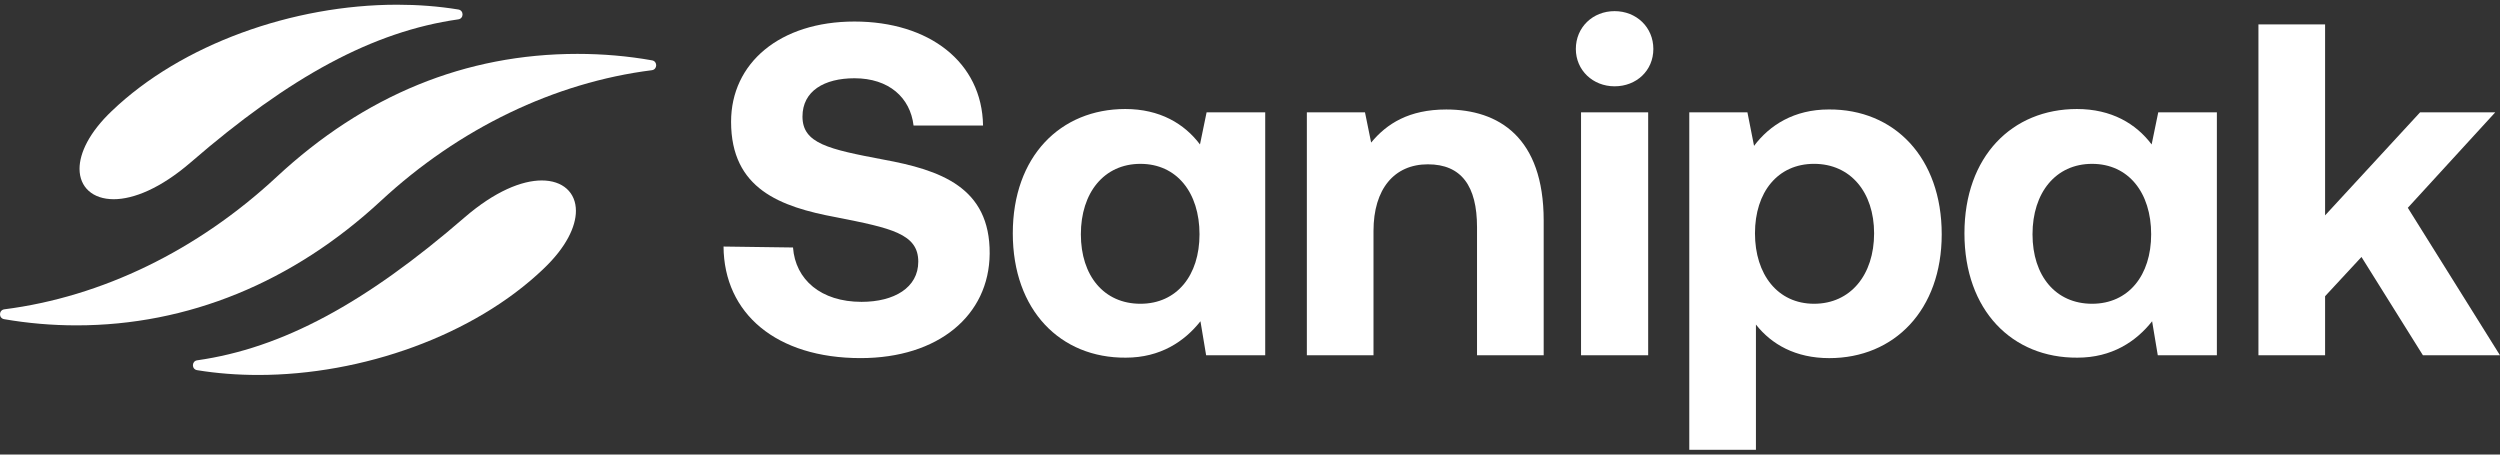 <svg width="220" height="40" viewBox="0 0 220 40" fill="none" xmlns="http://www.w3.org/2000/svg">
<rect x="0" y="0" width="220" height="40" fill="#333333" stroke="none"/>
<path d="M69.785 21.779C69.993 24.608 72.239 26.563 75.816 26.563C78.686 26.563 80.808 25.315 80.808 23.027C80.808 20.572 78.437 20.074 73.57 19.116C68.661 18.201 64.335 16.621 64.335 10.713C64.335 5.555 68.62 1.895 75.192 1.895C81.765 1.895 86.425 5.472 86.508 11.047H80.393C80.102 8.592 78.23 6.887 75.194 6.887C72.531 6.887 70.618 8.01 70.618 10.257C70.618 12.628 72.906 13.127 77.731 14.042C82.723 14.957 87.133 16.454 87.091 22.32C87.049 27.77 82.556 31.513 75.734 31.513C68.33 31.513 63.712 27.602 63.671 21.696L69.786 21.779H69.785Z" fill="white"/>
<path d="M106.181 9.884H111.339V31.266H106.14L105.64 28.271C104.226 30.059 102.104 31.474 99.068 31.474C93.328 31.516 89.126 27.314 89.126 20.534C89.126 13.753 93.326 9.593 99.026 9.593C102.062 9.593 104.225 10.883 105.598 12.712L106.181 9.883V9.884ZM105.557 20.617C105.557 16.956 103.56 14.419 100.358 14.419C97.155 14.419 95.116 16.956 95.116 20.617C95.116 24.277 97.154 26.731 100.358 26.731C103.561 26.731 105.557 24.236 105.557 20.617Z" fill="white"/>
<path d="M135.844 19.41V31.266H129.978V19.993C129.978 16.373 128.605 14.46 125.652 14.46C122.699 14.46 120.868 16.623 120.868 20.325V31.266H115.003V9.884H120.119L120.66 12.547C122.033 10.883 123.988 9.635 127.275 9.635C131.892 9.635 135.844 12.089 135.844 19.411V19.41Z" fill="white"/>
<path d="M138.674 4.308C138.674 2.394 140.171 0.98 142.084 0.98C143.998 0.98 145.495 2.394 145.495 4.308C145.495 6.222 143.998 7.595 142.084 7.595C140.171 7.595 138.674 6.181 138.674 4.308ZM139.131 9.883H145.039V31.265H139.131V9.883Z" fill="white"/>
<path d="M170.871 20.616C170.871 27.271 166.711 31.515 160.971 31.515C158.017 31.515 155.895 30.308 154.522 28.561V39.585H148.657V9.883H153.773L154.356 12.837C155.729 11.006 157.892 9.633 160.929 9.633C166.711 9.591 170.871 13.876 170.871 20.615V20.616ZM164.921 20.533C164.921 16.914 162.841 14.418 159.638 14.418C156.434 14.418 154.438 16.914 154.438 20.533C154.438 24.152 156.435 26.731 159.638 26.731C162.84 26.731 164.921 24.193 164.921 20.533Z" fill="white"/>
<path d="M189.926 9.884H195.085V31.266H189.885L189.386 28.271C187.972 30.059 185.85 31.474 182.813 31.474C177.072 31.516 172.871 27.314 172.871 20.534C172.871 13.753 177.072 9.593 182.771 9.593C185.807 9.593 187.971 10.883 189.344 12.712L189.926 9.883V9.884ZM189.302 20.617C189.302 16.956 187.306 14.419 184.103 14.419C180.9 14.419 178.861 16.956 178.861 20.617C178.861 24.277 180.899 26.731 184.103 26.731C187.307 26.731 189.302 24.236 189.302 20.617Z" fill="white"/>
<path d="M198.742 2.147H204.608V18.953L212.969 9.884H219.583L211.887 18.287L219.999 31.266H213.218L207.81 22.613L204.608 26.066V31.266H198.742V2.147Z" fill="white"/>
<path d="M9.84 9.766C7.858 11.649 6.999 13.467 6.999 14.854C6.999 16.474 8.155 17.531 10.006 17.531C11.757 17.531 14.136 16.572 16.779 14.292C25.531 6.716 32.848 2.768 40.328 1.704C40.826 1.634 40.831 0.917 40.334 0.836C38.592 0.552 36.786 0.415 34.953 0.415C25.8 0.415 15.986 3.884 9.84 9.766Z" fill="white"/>
<path d="M47.84 23.645C49.822 21.762 50.681 19.943 50.681 18.556C50.681 16.937 49.525 15.88 47.675 15.88C45.923 15.88 43.545 16.838 40.901 19.118C32.149 26.695 24.834 30.644 17.352 31.707C16.855 31.778 16.849 32.494 17.346 32.575C19.088 32.859 20.895 32.997 22.727 32.997C31.88 32.997 41.694 29.528 47.84 23.646V23.645Z" fill="white"/>
<path d="M0.385 27.219C-0.115 27.283 -0.134 28.001 0.363 28.087C2.448 28.447 4.568 28.632 6.735 28.632C16.516 28.632 25.767 24.865 33.532 17.662C40.406 11.294 48.807 7.258 57.36 6.179C57.86 6.117 57.878 5.399 57.383 5.311C55.247 4.932 53.054 4.742 50.813 4.742C40.967 4.742 32.078 8.376 24.338 15.573C17.368 22.052 8.95 26.125 0.385 27.219Z" fill="white"/>
</svg>
